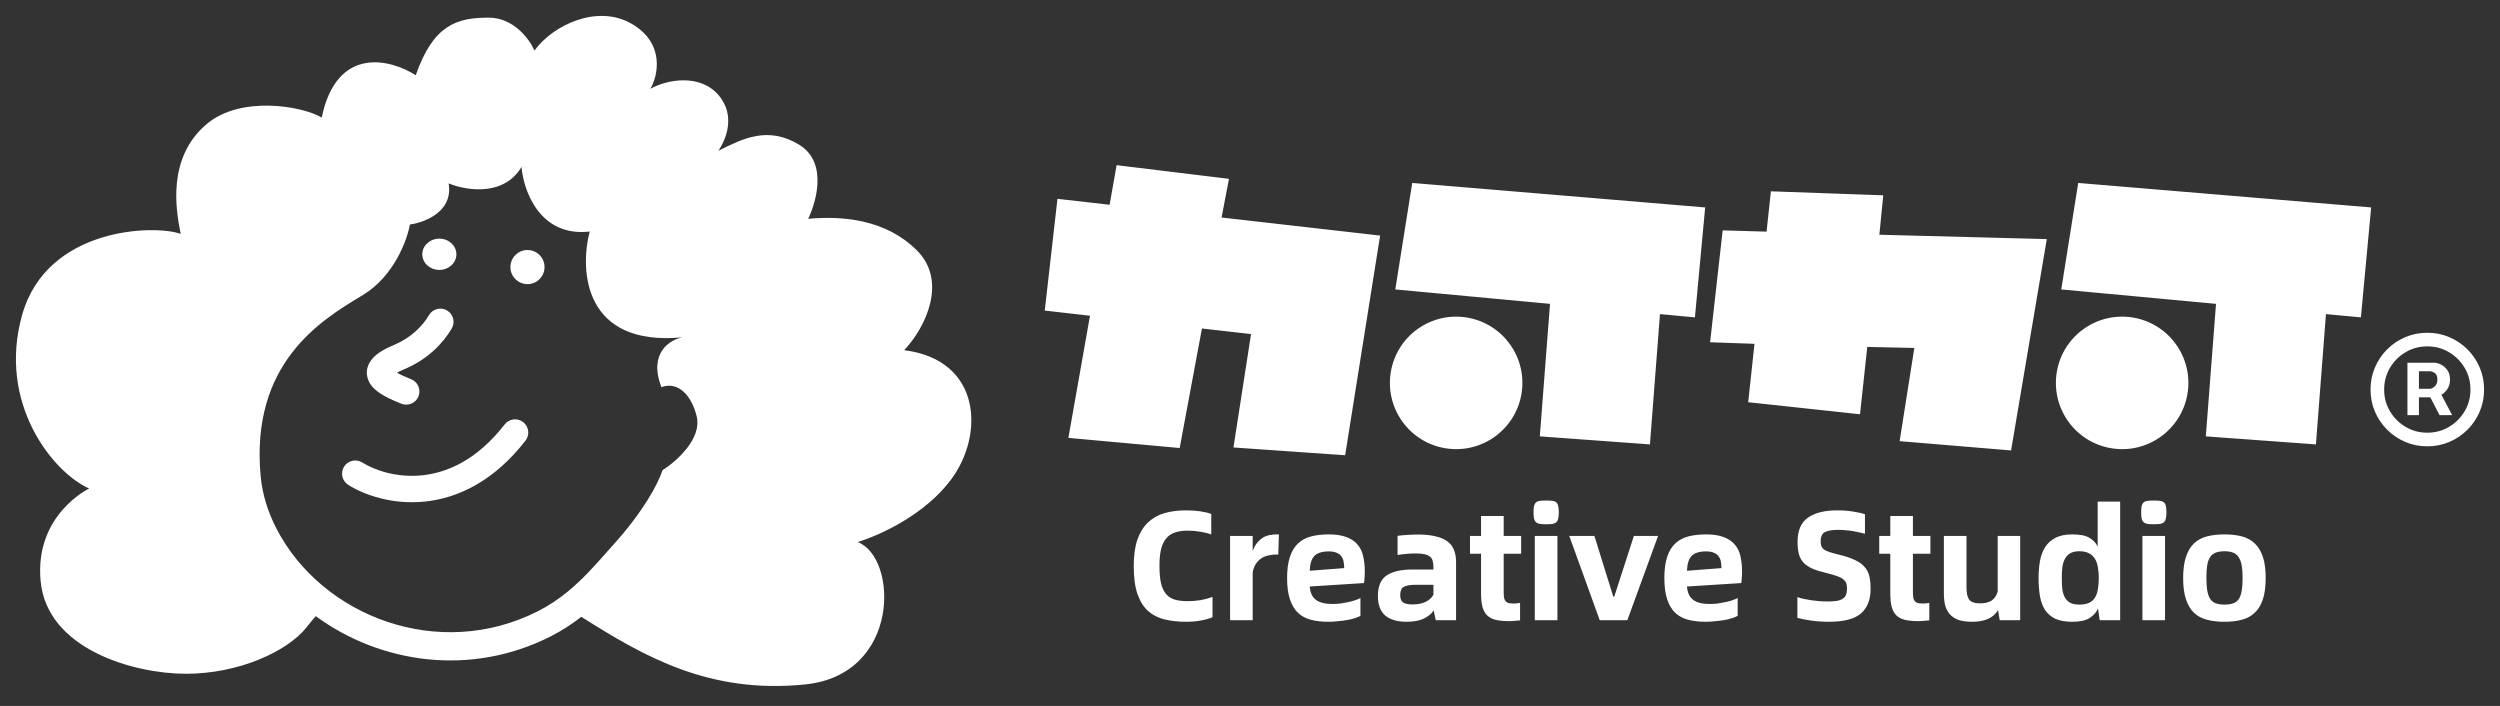 <svg xmlns="http://www.w3.org/2000/svg" xmlns:xlink="http://www.w3.org/1999/xlink" viewBox="0 0 150 42.357"><rect x="0" y="0" width="150" height="42.357" fill="#333333" stroke="none"/><path d="M 57.036 28.81 C 59.073 26.128 58.914 21.595 54.25 21.011 C 55.543 19.647 56.876 16.855 54.993 15.001 C 53.11 13.147 50.531 12.943 48.488 13.129 C 48.86 12.386 49.788 9.787 47.931 8.672 C 46.075 7.559 44.593 8.3 43.109 9.042 L 43.106 9.044 C 43.48 8.487 44.22 7.001 43.106 5.701 C 41.991 4.401 39.999 4.773 39.02 5.33 C 39.46 4.601 39.949 2.622 37.906 1.43 C 35.864 0.239 33.195 1.482 32.067 3.033 C 31.785 2.375 30.84 1.059 29.317 1.059 C 27.413 1.059 26.002 1.482 24.945 4.514 C 23.44 3.551 20.206 2.709 19.303 7.053 C 18.104 6.348 14.456 5.732 12.425 7.424 C 9.971 9.47 10.584 12.683 10.818 13.914 C 10.826 13.957 10.834 13.997 10.841 14.034 C 9.309 13.47 2.81 13.603 1.324 18.908 C -0.161 24.212 3.178 28.347 5.349 29.311 C 5.349 29.311 2.07 30.869 2.436 34.856 C 2.81 38.941 8.004 40.426 11.163 40.426 C 14.323 40.426 17.232 39.088 18.378 37.656 L 18.378 37.655 C 18.572 37.414 18.757 37.182 18.947 36.969 C 22.814 39.803 28.227 40.626 33.047 38.18 C 33.724 37.836 34.332 37.434 34.879 37.009 C 38.652 39.395 42.551 41.651 48.308 41.066 C 54.064 40.481 53.879 33.452 51.465 32.524 C 51.465 32.524 54.998 31.492 57.036 28.81 Z M 31.648 17.048 C 32.213 17.048 32.672 16.59 32.672 16.025 C 32.672 15.459 32.213 15.001 31.648 15.001 C 31.083 15.001 30.625 15.459 30.625 16.025 C 30.625 16.59 31.083 17.048 31.648 17.048 Z M 26.822 18.627 C 27.199 18.848 27.325 19.334 27.103 19.711 C 26.552 20.647 25.616 21.589 24.228 22.168 C 24.058 22.239 23.923 22.305 23.817 22.363 L 23.84 22.376 C 24.06 22.499 24.345 22.623 24.668 22.753 C 25.074 22.915 25.271 23.376 25.109 23.782 C 24.947 24.188 24.486 24.385 24.08 24.223 C 23.743 24.088 23.381 23.933 23.068 23.758 C 22.781 23.598 22.415 23.358 22.198 23.006 C 22.078 22.81 21.989 22.556 22.013 22.264 C 22.037 21.975 22.164 21.734 22.319 21.546 C 22.606 21.199 23.072 20.935 23.619 20.707 C 24.667 20.269 25.348 19.57 25.738 18.908 C 25.96 18.531 26.445 18.405 26.822 18.627 Z M 31.391 25.327 C 31.736 25.596 31.799 26.093 31.53 26.438 C 29.628 28.884 27.468 29.888 25.502 30.093 C 23.569 30.294 21.884 29.715 20.892 29.09 C 20.522 28.857 20.411 28.368 20.645 27.998 C 20.878 27.628 21.367 27.517 21.737 27.75 C 22.461 28.207 23.794 28.679 25.338 28.518 C 26.851 28.36 28.628 27.59 30.28 25.466 C 30.548 25.121 31.046 25.059 31.391 25.327 Z M 66.576 12.286 L 66.997 9.91 L 73.739 10.731 L 73.294 13.051 L 82.807 14.135 L 80.709 27.314 L 74.007 26.848 L 75.062 20.044 L 72.116 19.709 L 70.781 26.881 L 64.103 26.273 L 65.399 18.944 L 62.685 18.634 L 63.448 11.93 Z M 101.695 19.042 L 99.598 18.846 L 98.996 26.664 L 92.389 26.182 L 93.001 18.231 L 83.717 17.366 L 84.734 10.977 L 102.31 12.446 Z M 86.698 26.891 C 84.534 26.521 83.081 24.467 83.451 22.303 C 83.822 20.139 85.876 18.686 88.039 19.056 C 90.203 19.427 91.657 21.481 91.286 23.645 C 90.916 25.808 88.861 27.262 86.698 26.891 Z M 139.557 18.846 L 141.654 19.042 L 142.269 12.446 L 124.693 10.977 L 123.676 17.366 L 132.961 18.231 L 132.349 26.182 L 138.955 26.664 Z M 123.411 22.303 C 123.04 24.467 124.494 26.521 126.657 26.891 C 128.821 27.262 130.875 25.808 131.246 23.645 C 131.616 21.481 130.162 19.427 127.999 19.056 C 125.835 18.686 123.781 20.139 123.411 22.303 Z M 105.994 13.898 L 106.254 11.479 L 112.996 11.719 L 112.761 14.084 L 122.808 14.346 L 120.665 27.026 L 113.978 26.47 L 114.86 20.877 L 112.036 20.815 L 111.601 24.856 L 104.892 24.133 L 105.269 20.629 L 102.606 20.535 L 103.36 13.822 Z M 144.314 26.515 C 144.725 26.691 145.167 26.779 145.638 26.779 C 146.11 26.779 146.551 26.691 146.962 26.515 C 147.374 26.339 147.736 26.095 148.048 25.783 C 148.361 25.47 148.605 25.109 148.781 24.697 C 148.957 24.285 149.045 23.844 149.045 23.373 C 149.045 22.901 148.957 22.46 148.781 22.048 C 148.605 21.637 148.361 21.275 148.048 20.962 C 147.736 20.65 147.374 20.406 146.962 20.23 C 146.551 20.054 146.11 19.966 145.638 19.966 C 145.167 19.966 144.725 20.054 144.314 20.23 C 143.902 20.406 143.54 20.65 143.228 20.962 C 142.916 21.275 142.672 21.637 142.496 22.048 C 142.319 22.46 142.232 22.901 142.232 23.373 C 142.232 23.844 142.319 24.285 142.496 24.697 C 142.672 25.109 142.916 25.47 143.228 25.783 C 143.54 26.095 143.902 26.339 144.314 26.515 Z M 146.941 25.612 C 146.549 25.845 146.115 25.962 145.638 25.962 C 145.161 25.962 144.727 25.845 144.335 25.612 C 143.943 25.38 143.631 25.067 143.398 24.676 C 143.166 24.284 143.049 23.849 143.049 23.373 C 143.049 22.896 143.166 22.461 143.398 22.069 C 143.631 21.678 143.943 21.365 144.335 21.133 C 144.727 20.9 145.161 20.783 145.638 20.783 C 146.115 20.783 146.549 20.9 146.941 21.133 C 147.333 21.365 147.645 21.678 147.878 22.069 C 148.111 22.461 148.227 22.896 148.227 23.373 C 148.227 23.849 148.111 24.284 147.878 24.676 C 147.645 25.067 147.333 25.38 146.941 25.612 Z M 92.771 31.455 C 92.621 31.455 92.496 31.449 92.396 31.436 C 92.296 31.418 92.218 31.383 92.162 31.333 C 92.106 31.284 92.065 31.212 92.04 31.118 C 92.022 31.024 92.012 30.897 92.012 30.734 C 92.012 30.578 92.022 30.453 92.04 30.36 C 92.065 30.266 92.106 30.194 92.162 30.145 C 92.218 30.095 92.296 30.063 92.396 30.051 C 92.496 30.038 92.621 30.032 92.771 30.032 C 92.927 30.032 93.052 30.038 93.145 30.051 C 93.245 30.063 93.323 30.095 93.379 30.145 C 93.435 30.194 93.473 30.266 93.491 30.36 C 93.517 30.453 93.529 30.578 93.529 30.734 C 93.529 30.897 93.517 31.024 93.491 31.118 C 93.473 31.212 93.435 31.284 93.379 31.333 C 93.323 31.383 93.245 31.418 93.145 31.436 C 93.052 31.449 92.927 31.455 92.771 31.455 Z M 92.087 32.157 L 93.445 32.157 L 93.445 37.212 L 92.087 37.212 Z M 71.169 37.306 C 70.695 37.306 70.264 37.259 69.877 37.165 C 69.49 37.072 69.159 36.903 68.885 36.66 C 68.61 36.41 68.398 36.07 68.248 35.639 C 68.098 35.203 68.024 34.644 68.024 33.964 C 68.024 33.34 68.095 32.816 68.239 32.391 C 68.389 31.961 68.601 31.614 68.875 31.352 C 69.15 31.09 69.477 30.903 69.858 30.79 C 70.245 30.678 70.679 30.622 71.16 30.622 C 71.771 30.622 72.276 30.694 72.676 30.837 L 72.676 32.064 C 72.476 31.995 72.258 31.942 72.021 31.904 C 71.783 31.861 71.528 31.839 71.253 31.839 C 70.96 31.839 70.707 31.876 70.495 31.951 C 70.282 32.02 70.108 32.138 69.971 32.307 C 69.833 32.469 69.73 32.685 69.662 32.953 C 69.599 33.221 69.568 33.555 69.568 33.954 C 69.568 34.379 69.599 34.728 69.662 35.003 C 69.73 35.271 69.833 35.487 69.971 35.649 C 70.108 35.805 70.28 35.914 70.485 35.976 C 70.698 36.039 70.947 36.07 71.234 36.07 C 71.503 36.07 71.759 36.052 72.002 36.014 C 72.252 35.97 72.501 35.905 72.751 35.818 L 72.751 37.034 C 72.557 37.116 72.323 37.181 72.049 37.231 C 71.774 37.281 71.481 37.306 71.169 37.306 Z M 76.734 32.064 L 76.697 33.271 L 76.566 33.271 C 76.41 33.271 76.254 33.29 76.098 33.327 C 75.948 33.359 75.811 33.415 75.686 33.496 C 75.561 33.577 75.452 33.686 75.358 33.824 C 75.265 33.961 75.199 34.132 75.162 34.338 L 75.162 37.212 L 73.804 37.212 L 73.804 32.157 L 75.162 32.157 L 75.162 33.065 C 75.237 32.859 75.327 32.691 75.433 32.56 C 75.546 32.429 75.664 32.326 75.789 32.251 C 75.914 32.176 76.048 32.126 76.191 32.101 C 76.335 32.076 76.482 32.064 76.632 32.064 Z M 81.869 34.694 C 81.882 34.563 81.888 34.426 81.888 34.282 C 81.888 33.958 81.857 33.661 81.795 33.393 C 81.739 33.118 81.629 32.884 81.467 32.691 C 81.305 32.491 81.083 32.338 80.802 32.232 C 80.522 32.12 80.163 32.064 79.726 32.064 C 79.332 32.064 78.98 32.104 78.668 32.185 C 78.356 32.266 78.094 32.407 77.882 32.607 C 77.669 32.806 77.507 33.075 77.395 33.411 C 77.282 33.749 77.226 34.173 77.226 34.685 C 77.226 35.196 77.282 35.621 77.395 35.958 C 77.507 36.295 77.666 36.563 77.872 36.763 C 78.084 36.963 78.344 37.103 78.649 37.184 C 78.955 37.265 79.302 37.306 79.688 37.306 C 79.907 37.306 80.116 37.293 80.316 37.268 C 80.522 37.25 80.709 37.225 80.877 37.194 C 81.046 37.162 81.192 37.125 81.317 37.081 C 81.448 37.038 81.551 36.994 81.626 36.95 L 81.626 35.883 C 81.545 35.927 81.439 35.97 81.308 36.014 C 81.183 36.058 81.046 36.095 80.896 36.126 C 80.746 36.158 80.59 36.186 80.428 36.211 C 80.266 36.229 80.106 36.239 79.95 36.239 C 79.501 36.239 79.167 36.154 78.949 35.986 C 78.73 35.818 78.609 35.552 78.584 35.19 L 81.841 34.984 C 81.854 34.916 81.863 34.819 81.869 34.694 Z M 80.615 33.702 C 80.64 33.82 80.653 33.948 80.653 34.086 L 78.584 34.245 C 78.59 34.045 78.615 33.874 78.659 33.73 C 78.702 33.58 78.768 33.458 78.855 33.365 C 78.943 33.271 79.055 33.203 79.192 33.159 C 79.336 33.109 79.514 33.084 79.726 33.084 C 79.925 33.084 80.085 33.112 80.203 33.168 C 80.328 33.218 80.422 33.29 80.484 33.383 C 80.553 33.471 80.596 33.577 80.615 33.702 Z M 85.089 32.073 C 85.514 32.073 85.869 32.11 86.156 32.185 C 86.45 32.254 86.684 32.357 86.859 32.494 C 87.039 32.631 87.168 32.803 87.242 33.009 C 87.323 33.209 87.364 33.443 87.364 33.711 L 87.364 37.212 L 86.147 37.212 L 86.016 36.623 C 85.91 36.81 85.719 36.972 85.445 37.109 C 85.17 37.24 84.824 37.306 84.406 37.306 C 83.838 37.306 83.407 37.181 83.114 36.932 C 82.821 36.675 82.674 36.285 82.674 35.761 C 82.674 35.175 82.849 34.763 83.198 34.525 C 83.554 34.289 84.072 34.17 84.752 34.17 L 86.007 34.17 L 86.007 34.039 C 86.007 33.889 85.991 33.761 85.96 33.655 C 85.935 33.549 85.882 33.465 85.801 33.402 C 85.719 33.333 85.61 33.284 85.473 33.253 C 85.336 33.221 85.155 33.206 84.93 33.206 C 84.749 33.206 84.568 33.215 84.387 33.234 C 84.206 33.246 84.028 33.268 83.854 33.299 L 83.854 32.148 C 84.047 32.123 84.256 32.104 84.481 32.092 C 84.705 32.079 84.908 32.073 85.089 32.073 Z M 84.752 36.267 C 85.064 36.267 85.33 36.214 85.548 36.108 C 85.766 35.995 85.919 35.852 86.007 35.677 L 86.007 35.087 L 84.958 35.087 C 84.621 35.087 84.378 35.128 84.228 35.209 C 84.084 35.29 84.013 35.459 84.013 35.714 C 84.013 35.914 84.069 36.058 84.181 36.145 C 84.3 36.226 84.49 36.267 84.752 36.267 Z M 90.221 35.481 L 90.221 33.225 L 91.269 33.225 L 91.269 32.157 L 90.221 32.157 L 90.221 30.959 L 88.863 30.959 L 88.863 32.157 L 88.199 32.157 L 88.199 33.225 L 88.863 33.225 L 88.863 35.593 C 88.863 35.924 88.891 36.198 88.947 36.417 C 89.01 36.635 89.107 36.807 89.238 36.932 C 89.369 37.056 89.54 37.144 89.753 37.194 C 89.971 37.243 90.236 37.268 90.548 37.268 C 90.661 37.268 90.773 37.262 90.885 37.25 C 90.998 37.243 91.104 37.234 91.204 37.222 L 91.204 36.173 C 91.097 36.198 90.963 36.211 90.801 36.211 C 90.682 36.211 90.586 36.201 90.511 36.182 C 90.436 36.158 90.377 36.12 90.333 36.07 C 90.289 36.014 90.258 35.939 90.239 35.846 C 90.227 35.752 90.221 35.63 90.221 35.481 Z M 95.664 32.157 L 94.157 32.157 L 95.983 37.212 L 97.64 37.212 L 99.484 32.157 L 98.033 32.157 L 96.854 35.799 L 96.797 35.799 Z M 104.523 34.282 C 104.523 34.426 104.517 34.563 104.504 34.694 C 104.498 34.819 104.489 34.916 104.476 34.984 L 101.219 35.19 C 101.244 35.552 101.366 35.818 101.584 35.986 C 101.802 36.154 102.136 36.239 102.586 36.239 C 102.742 36.239 102.901 36.229 103.063 36.211 C 103.225 36.186 103.381 36.158 103.531 36.126 C 103.681 36.095 103.818 36.058 103.943 36.014 C 104.074 35.97 104.18 35.927 104.261 35.883 L 104.261 36.95 C 104.186 36.994 104.083 37.038 103.952 37.081 C 103.827 37.125 103.681 37.162 103.512 37.194 C 103.344 37.225 103.157 37.25 102.951 37.268 C 102.751 37.293 102.542 37.306 102.324 37.306 C 101.937 37.306 101.59 37.265 101.284 37.184 C 100.979 37.103 100.719 36.963 100.507 36.763 C 100.301 36.563 100.142 36.295 100.03 35.958 C 99.918 35.621 99.861 35.196 99.861 34.685 C 99.861 34.173 99.918 33.749 100.03 33.411 C 100.142 33.075 100.304 32.806 100.517 32.607 C 100.729 32.407 100.991 32.266 101.303 32.185 C 101.615 32.104 101.968 32.064 102.361 32.064 C 102.798 32.064 103.157 32.12 103.437 32.232 C 103.718 32.338 103.94 32.491 104.102 32.691 C 104.264 32.884 104.374 33.118 104.43 33.393 C 104.492 33.661 104.523 33.958 104.523 34.282 Z M 103.288 34.086 C 103.288 33.948 103.275 33.82 103.25 33.702 C 103.232 33.577 103.188 33.471 103.119 33.383 C 103.057 33.29 102.963 33.218 102.838 33.168 C 102.72 33.112 102.561 33.084 102.361 33.084 C 102.149 33.084 101.971 33.109 101.827 33.159 C 101.69 33.203 101.578 33.271 101.49 33.365 C 101.403 33.458 101.337 33.58 101.294 33.73 C 101.25 33.874 101.225 34.045 101.219 34.245 Z M 108.649 37.231 C 108.993 37.281 109.355 37.306 109.735 37.306 C 110.628 37.306 111.268 37.14 111.654 36.81 C 112.041 36.473 112.235 35.986 112.235 35.349 C 112.235 35.044 112.21 34.785 112.16 34.572 C 112.11 34.354 112.013 34.167 111.87 34.011 C 111.732 33.848 111.539 33.711 111.289 33.599 C 111.046 33.48 110.731 33.374 110.344 33.281 C 110.107 33.225 109.913 33.171 109.763 33.121 C 109.62 33.071 109.508 33.018 109.426 32.962 C 109.352 32.9 109.302 32.831 109.277 32.756 C 109.252 32.681 109.239 32.591 109.239 32.485 C 109.239 32.21 109.32 32.026 109.482 31.933 C 109.651 31.839 109.919 31.792 110.288 31.792 C 110.425 31.792 110.568 31.798 110.718 31.811 C 110.874 31.823 111.027 31.842 111.177 31.867 C 111.327 31.892 111.464 31.92 111.589 31.951 C 111.714 31.976 111.817 32.001 111.898 32.026 L 111.898 30.856 C 111.723 30.794 111.492 30.741 111.205 30.697 C 110.924 30.647 110.6 30.622 110.232 30.622 C 109.476 30.622 108.89 30.769 108.472 31.062 C 108.06 31.349 107.854 31.836 107.854 32.522 C 107.854 32.816 107.882 33.062 107.938 33.262 C 107.994 33.461 108.091 33.633 108.228 33.777 C 108.366 33.914 108.546 34.032 108.771 34.132 C 109.002 34.226 109.292 34.313 109.642 34.395 C 109.891 34.457 110.091 34.516 110.241 34.572 C 110.397 34.629 110.516 34.691 110.596 34.76 C 110.684 34.828 110.743 34.906 110.775 34.994 C 110.806 35.081 110.821 35.187 110.821 35.312 C 110.821 35.455 110.803 35.577 110.765 35.677 C 110.728 35.777 110.662 35.858 110.568 35.92 C 110.481 35.983 110.362 36.026 110.213 36.052 C 110.069 36.076 109.891 36.089 109.679 36.089 C 109.511 36.089 109.339 36.083 109.164 36.07 C 108.996 36.052 108.831 36.033 108.668 36.014 C 108.506 35.989 108.353 35.961 108.21 35.93 C 108.066 35.898 107.944 35.864 107.844 35.827 L 107.844 37.072 C 108.044 37.128 108.312 37.181 108.649 37.231 Z M 114.775 33.225 L 114.775 35.481 C 114.775 35.63 114.782 35.752 114.794 35.846 C 114.813 35.939 114.844 36.014 114.888 36.07 C 114.932 36.12 114.991 36.158 115.066 36.182 C 115.14 36.201 115.237 36.211 115.356 36.211 C 115.518 36.211 115.652 36.198 115.758 36.173 L 115.758 37.222 C 115.659 37.234 115.553 37.243 115.44 37.25 C 115.328 37.262 115.216 37.268 115.103 37.268 C 114.791 37.268 114.526 37.243 114.307 37.194 C 114.095 37.144 113.924 37.056 113.793 36.932 C 113.661 36.807 113.565 36.635 113.502 36.417 C 113.446 36.198 113.418 35.924 113.418 35.593 L 113.418 33.225 L 112.754 33.225 L 112.754 32.157 L 113.418 32.157 L 113.418 30.959 L 114.775 30.959 L 114.775 32.157 L 115.824 32.157 L 115.824 33.225 Z M 119.984 37.212 L 121.211 37.212 L 121.211 32.157 L 119.862 32.157 L 119.862 35.499 C 119.781 35.761 119.65 35.945 119.469 36.052 C 119.295 36.151 119.076 36.201 118.814 36.201 C 118.483 36.201 118.261 36.126 118.149 35.976 C 118.043 35.827 117.99 35.587 117.99 35.256 L 117.99 32.157 L 116.633 32.157 L 116.633 35.621 C 116.633 35.896 116.661 36.139 116.717 36.351 C 116.779 36.557 116.876 36.732 117.007 36.875 C 117.145 37.019 117.319 37.128 117.532 37.203 C 117.75 37.272 118.015 37.306 118.327 37.306 C 118.702 37.306 119.017 37.25 119.273 37.137 C 119.535 37.025 119.738 36.847 119.881 36.604 Z M 127.21 37.212 L 125.983 37.212 L 125.88 36.51 C 125.781 36.741 125.612 36.932 125.375 37.081 C 125.144 37.231 124.797 37.306 124.336 37.306 C 123.924 37.306 123.587 37.246 123.325 37.128 C 123.062 37.003 122.857 36.828 122.707 36.604 C 122.557 36.373 122.454 36.095 122.398 35.771 C 122.342 35.446 122.314 35.084 122.314 34.685 C 122.314 34.323 122.342 33.982 122.398 33.664 C 122.454 33.346 122.557 33.068 122.707 32.831 C 122.857 32.594 123.062 32.407 123.325 32.27 C 123.587 32.132 123.924 32.064 124.336 32.064 C 124.797 32.064 125.141 32.132 125.365 32.27 C 125.596 32.401 125.762 32.578 125.861 32.803 L 125.861 30.098 L 127.21 30.098 Z M 124.766 36.276 C 124.997 36.276 125.188 36.242 125.337 36.173 C 125.487 36.104 125.606 36.002 125.693 35.864 C 125.781 35.727 125.84 35.561 125.871 35.368 C 125.908 35.168 125.927 34.94 125.927 34.685 C 125.927 34.441 125.908 34.223 125.871 34.029 C 125.84 33.83 125.781 33.661 125.693 33.524 C 125.606 33.38 125.487 33.271 125.337 33.196 C 125.188 33.115 124.997 33.075 124.766 33.075 C 124.529 33.075 124.339 33.118 124.195 33.206 C 124.058 33.293 123.952 33.411 123.877 33.561 C 123.808 33.705 123.761 33.874 123.737 34.067 C 123.718 34.261 123.709 34.466 123.709 34.685 C 123.709 34.916 123.718 35.131 123.737 35.331 C 123.761 35.524 123.811 35.693 123.886 35.836 C 123.961 35.974 124.067 36.083 124.205 36.164 C 124.348 36.239 124.535 36.276 124.766 36.276 Z M 128.854 31.436 C 128.954 31.449 129.078 31.455 129.228 31.455 C 129.384 31.455 129.509 31.449 129.603 31.436 C 129.702 31.418 129.78 31.383 129.837 31.333 C 129.893 31.284 129.93 31.212 129.949 31.118 C 129.974 31.024 129.986 30.897 129.986 30.734 C 129.986 30.578 129.974 30.453 129.949 30.36 C 129.93 30.266 129.893 30.194 129.837 30.145 C 129.78 30.095 129.702 30.063 129.603 30.051 C 129.509 30.038 129.384 30.032 129.228 30.032 C 129.078 30.032 128.954 30.038 128.854 30.051 C 128.754 30.063 128.676 30.095 128.62 30.145 C 128.563 30.194 128.523 30.266 128.498 30.36 C 128.479 30.453 128.47 30.578 128.47 30.734 C 128.47 30.897 128.479 31.024 128.498 31.118 C 128.523 31.212 128.563 31.284 128.62 31.333 C 128.676 31.383 128.754 31.418 128.854 31.436 Z M 129.902 32.157 L 128.545 32.157 L 128.545 37.212 L 129.902 37.212 Z M 133.47 37.306 C 133.077 37.306 132.724 37.265 132.412 37.184 C 132.106 37.103 131.847 36.963 131.635 36.763 C 131.429 36.563 131.27 36.295 131.158 35.958 C 131.046 35.621 130.989 35.196 130.989 34.685 C 130.989 34.173 131.046 33.749 131.158 33.411 C 131.27 33.075 131.429 32.806 131.635 32.607 C 131.847 32.407 132.106 32.266 132.412 32.185 C 132.724 32.104 133.077 32.064 133.47 32.064 C 133.863 32.064 134.213 32.104 134.518 32.185 C 134.824 32.266 135.08 32.407 135.286 32.607 C 135.498 32.806 135.661 33.075 135.773 33.411 C 135.885 33.749 135.941 34.173 135.941 34.685 C 135.941 35.196 135.885 35.621 135.773 35.958 C 135.661 36.295 135.498 36.563 135.286 36.763 C 135.08 36.963 134.824 37.103 134.518 37.184 C 134.213 37.265 133.863 37.306 133.47 37.306 Z M 133.47 36.276 C 133.676 36.276 133.847 36.251 133.985 36.201 C 134.128 36.151 134.241 36.067 134.322 35.948 C 134.409 35.824 134.468 35.658 134.5 35.452 C 134.537 35.246 134.556 34.99 134.556 34.685 C 134.556 34.379 134.537 34.123 134.5 33.917 C 134.462 33.711 134.4 33.546 134.312 33.421 C 134.231 33.296 134.122 33.209 133.985 33.159 C 133.847 33.103 133.676 33.075 133.47 33.075 C 133.264 33.075 133.089 33.103 132.946 33.159 C 132.808 33.209 132.696 33.296 132.609 33.421 C 132.528 33.546 132.468 33.711 132.431 33.917 C 132.4 34.123 132.384 34.379 132.384 34.685 C 132.384 34.99 132.403 35.246 132.44 35.452 C 132.478 35.658 132.537 35.824 132.618 35.948 C 132.705 36.067 132.818 36.151 132.955 36.201 C 133.092 36.251 133.264 36.276 133.47 36.276 Z M 16.596 31.734 C 16.077 30.734 15.74 29.665 15.638 28.561 C 15.016 21.788 19.271 19.214 21.632 17.787 L 21.773 17.701 C 23.635 16.573 24.43 14.41 24.594 13.47 C 25.111 13.402 25.904 13.153 26.426 12.626 C 26.804 12.244 27.04 11.715 26.921 11.003 C 27.454 11.226 28.341 11.44 29.217 11.33 C 29.407 11.306 29.596 11.267 29.782 11.209 C 30.365 11.028 30.906 10.665 31.291 10.018 C 31.41 11.452 32.393 14.232 35.381 13.893 C 34.77 16.244 35.029 20.804 40.952 20.24 C 40.2 20.377 38.893 21.168 39.683 23.231 L 39.685 23.231 C 39.791 23.191 39.896 23.165 39.999 23.152 C 40.828 23.05 41.51 23.811 41.798 24.965 C 42.137 26.319 40.576 27.691 39.754 28.209 C 39.479 29.047 38.57 30.734 36.768 32.722 C 36.621 32.884 36.471 33.053 36.317 33.227 L 36.317 33.228 C 35.675 33.953 34.959 34.761 34.073 35.488 L 34.073 35.489 C 33.543 35.924 32.953 36.329 32.281 36.67 C 26.335 39.689 19.331 36.997 16.596 31.734 Z M 26.361 14.319 C 25.795 14.319 25.337 14.739 25.337 15.257 C 25.337 15.775 25.795 16.195 26.361 16.195 C 26.926 16.195 27.384 15.775 27.384 15.257 C 27.384 14.739 26.926 14.319 26.361 14.319 Z M 146.039 21.763 C 146.166 21.763 146.305 21.8 146.456 21.874 C 146.606 21.945 146.734 22.055 146.839 22.206 C 146.947 22.353 147.001 22.541 147.001 22.768 C 147.001 22.998 146.946 23.194 146.835 23.356 C 146.737 23.496 146.62 23.607 146.484 23.687 L 147.129 24.906 L 146.371 24.906 L 145.82 23.841 L 145.136 23.841 L 145.136 24.906 L 144.446 24.906 L 144.446 21.763 Z M 145.136 23.33 L 145.775 23.33 C 145.868 23.33 145.969 23.283 146.077 23.189 C 146.188 23.096 146.243 22.955 146.243 22.768 C 146.243 22.575 146.188 22.444 146.077 22.376 C 145.969 22.308 145.874 22.274 145.791 22.274 L 145.136 22.274 Z" fill="rgb(255,255,255)"></path><path d="" fill="rgba(0,170,255,0.5)" stroke="#0AF"></path><path d="" fill="rgba(0,170,255,0.5)" stroke="#0AF"></path><path d="" fill="rgba(0,170,255,0.5)" stroke="#0AF"></path><path d="" fill="rgba(0,170,255,0.5)" stroke="#0AF"></path></svg>